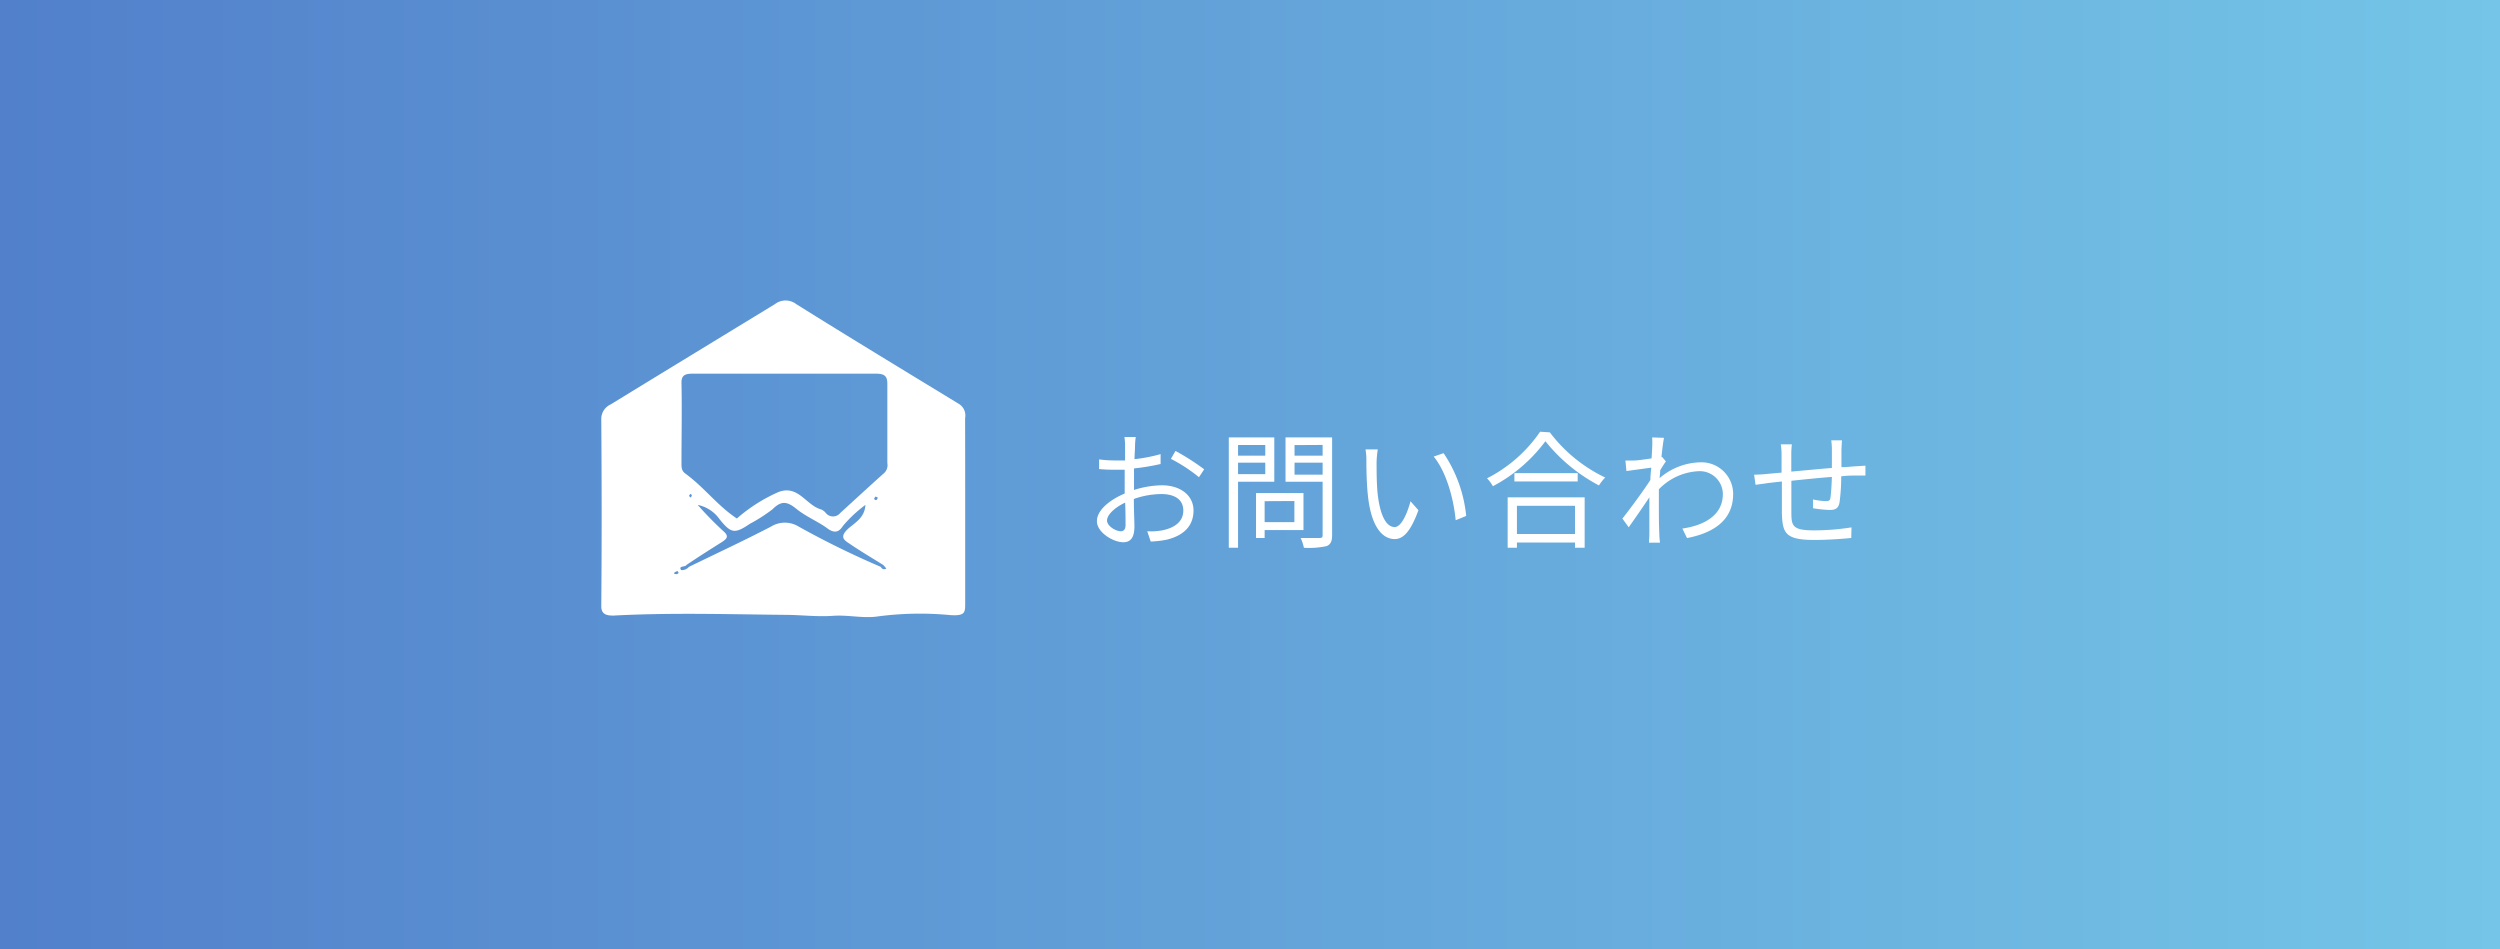 <svg xmlns="http://www.w3.org/2000/svg" xmlns:xlink="http://www.w3.org/1999/xlink" viewBox="0 0 316 120"><rect x="0" y="0" width="316" height="120" fill="#333333" stroke="none"/><defs><style>.cls-1{fill:url(#名称未設定グラデーション_3);}.cls-2,.cls-3{fill:#fff;}.cls-2{fill-rule:evenodd;}</style><linearGradient id="名称未設定グラデーション_3" y1="60" x2="316" y2="60" gradientUnits="userSpaceOnUse"><stop offset="0" stop-color="#5280cb"/><stop offset="1" stop-color="#74c5e7"/></linearGradient></defs><g id="Layer_2" data-name="Layer 2"><g id="menu"><rect class="cls-1" width="316" height="120"/><path class="cls-2" d="M122,64.73c0,3.84,0,7.68,0,11.52,0,1.16,0,1.62-1.87,1.5a40.46,40.46,0,0,0-9.13.16c-1.85.29-3.77-.21-5.72-.07s-3.9-.1-5.82-.12c-7.31-.07-14.62-.3-21.92.09-.74,0-1.55-.08-1.54-1.19.07-7.9.06-15.8,0-23.7a2,2,0,0,1,1.17-1.79C84.09,46.89,91,42.68,97.94,38.45a2.21,2.21,0,0,1,2.72,0c6.81,4.26,13.7,8.43,20.57,12.62a1.71,1.71,0,0,1,.76,1.77C122,56.83,122,60.78,122,64.73ZM87.06,71.66c3.47-1.69,7-3.33,10.4-5.1a3.32,3.32,0,0,1,3.49,0,111.29,111.29,0,0,0,10.4,5.1.44.44,0,0,0,.68.2c-.12-.15-.25-.3-.38-.44-1.38-.87-2.8-1.7-4.14-2.61-.7-.48-1.47-.83-.4-1.89.8-.77,2.19-1.39,2.28-3.1a16.61,16.61,0,0,0-2.82,2.63c-.42.65-.95,1.12-2,.33s-2.69-1.48-3.84-2.41-1.9-1.19-3.08,0A20.48,20.48,0,0,1,94.8,66.2c-1.93,1.3-2.38,1.24-3.83-.55a4.48,4.48,0,0,0-2.78-1.83,43.73,43.73,0,0,0,3.18,3.26c.82.69.56,1-.19,1.48-1.49.93-3,1.9-4.41,2.85-.15.3-1,.07-.71.6C86.14,72.16,86.83,72,87.06,71.66Zm6.08-6.12a20.44,20.44,0,0,1,5.22-3.33c2.54-1,3.5,1.66,5.45,2.19a1.55,1.55,0,0,1,.58.45,1.17,1.17,0,0,0,1.81,0c1.86-1.7,3.71-3.41,5.59-5.09a1.37,1.37,0,0,0,.37-1.23c0-3.34,0-6.68,0-10,0-1-.34-1.31-1.54-1.3-7.65,0-15.31,0-23,0-1,0-1.5.17-1.48,1.17.07,3.39,0,6.79,0,10.18,0,.45,0,.88.41,1.22C89,61.57,90.65,63.89,93.14,65.54Zm-5.91-3.12c0,.1-.14.19-.12.27s.14.14.21.21a1.22,1.22,0,0,0,.14-.34S87.31,62.47,87.23,62.42Zm23.44.34c-.06.1-.18.19-.17.27s.15.28.34.12a.37.37,0,0,0,.09-.28S110.77,62.8,110.67,62.76Zm-24.9,9.68c0-.09-.08-.17-.11-.26a1.62,1.62,0,0,0-.33.13c-.29.22,0,.24.15.26S85.67,72.49,85.77,72.44Z"/><path class="cls-3" d="M143.47,56.32c0,.38-.05,1-.07,1.72a20.13,20.13,0,0,0,3.3-.64l0,1.25a28.31,28.31,0,0,1-3.36.56c0,.75,0,1.52,0,2.16v.56a12.17,12.17,0,0,1,3.52-.59c2.34,0,4,1.27,4,3.19s-1.22,3.17-3.41,3.69a12,12,0,0,1-2,.23l-.44-1.3a7.84,7.84,0,0,0,1.87-.11c1.41-.27,2.69-1,2.69-2.5s-1.23-2.09-2.76-2.09a10.52,10.52,0,0,0-3.49.62c0,1.36.07,2.78.07,3.47,0,1.49-.54,2-1.41,2-1.25,0-3.33-1.23-3.33-2.66s1.67-2.72,3.51-3.5v-.91c0-.64,0-1.4,0-2.1-.45,0-.85,0-1.18,0a18.54,18.54,0,0,1-2.05-.08l0-1.22a15.13,15.13,0,0,0,2.05.13c.36,0,.78,0,1.23,0,0-.83,0-1.53,0-1.82a8.16,8.16,0,0,0-.08-1.14h1.43A8.68,8.68,0,0,0,143.47,56.32Zm-1.8,10.83c.37,0,.6-.25.6-.78s0-1.67-.05-2.84c-1.31.61-2.29,1.54-2.29,2.26S141.05,67.15,141.67,67.15Zm10.54-7.83-.66,1A19.88,19.88,0,0,0,148,58l.58-1A29.56,29.56,0,0,1,152.21,59.32Z"/><path class="cls-3" d="M156.49,60.89v8.34h-1.17V55.29h5.75v5.6Zm0-4.64V57.6h3.44V56.25Zm3.44,3.68V58.48h-3.44v1.45ZM159.85,67v1h-1.09V62.32h6V67Zm0-3.65V66h3.76V63.33Zm8.53,4.29c0,.78-.19,1.18-.7,1.39a10.55,10.55,0,0,1-2.87.21A5.48,5.48,0,0,0,164.4,68c1,0,2.08,0,2.4,0s.38-.1.38-.4V60.89h-4.69v-5.6h5.89Zm-4.75-11.38V57.6h3.55V56.24ZM167.18,60V58.48h-3.55V60Z"/><path class="cls-3" d="M174,58.38c0,1,0,2.47.11,3.79.26,2.68,1,4.45,2.18,4.45.82,0,1.57-1.66,2-3.26l1,1.13c-1,2.73-1.93,3.65-3,3.65-1.52,0-3-1.5-3.4-5.65-.15-1.39-.18-3.34-.18-4.27a7.62,7.62,0,0,0-.11-1.42l1.55,0A12.78,12.78,0,0,0,174,58.38Zm11.29,6.85-1.29.53c-.28-2.9-1.24-6.18-2.78-8.05l1.25-.43A17.23,17.23,0,0,1,185.33,65.23Z"/><path class="cls-3" d="M195.9,54.65a19,19,0,0,0,7,5.71,5.64,5.64,0,0,0-.79,1,21.47,21.47,0,0,1-6.77-5.59,19.72,19.72,0,0,1-6.64,5.69,4.53,4.53,0,0,0-.74-1,18,18,0,0,0,6.71-5.89Zm-5.33,8.21h9.73v6.37h-1.22v-.65h-7.34v.65h-1.17Zm8.85-3.06v1.06h-8V59.8Zm-7.68,4.13V67.5h7.34V63.93Z"/><path class="cls-3" d="M208.83,55.29l1.5.05c-.08.4-.21,1.3-.32,2.42l.08,0,.48.56c-.21.29-.48.72-.72,1.12,0,.34-.06.69-.08,1a8.12,8.12,0,0,1,5.11-2,4,4,0,0,1,4.19,4c0,3.22-2.34,4.9-5.83,5.57l-.59-1.2c2.71-.39,5.14-1.65,5.12-4.4a2.92,2.92,0,0,0-3.09-2.85,7.44,7.44,0,0,0-5,2.29c0,.67,0,1.31,0,1.88,0,1.46,0,2.44.06,3.86,0,.29.05.69.08,1h-1.39c0-.23.05-.69.05-1,0-1.53,0-2.35,0-4.09,0-.16,0-.39,0-.64-.78,1.18-1.84,2.7-2.61,3.79l-.8-1.1c.9-1.13,2.74-3.62,3.54-4.89,0-.51.06-1,.11-1.55l-3.14.43-.13-1.33c.36,0,.66,0,1,0,.53,0,1.48-.15,2.31-.27.05-.76.08-1.35.08-1.52A8.18,8.18,0,0,0,208.83,55.29Z"/><path class="cls-3" d="M232.76,56.81c0,.74,0,1.54,0,2.24.64,0,1.25-.08,1.78-.11l1.25-.08v1.25c-.26,0-.87,0-1.27,0s-1.09,0-1.79.1a23.68,23.68,0,0,1-.22,3.34c-.15.7-.5.91-1.24.91a15.93,15.93,0,0,1-2.11-.22l0-1.11a8.28,8.28,0,0,0,1.6.21c.39,0,.56-.06.61-.43.08-.53.15-1.62.18-2.63-1.65.13-3.52.32-5.12.49,0,1.64,0,3.31,0,3.93,0,1.73.08,2.34,2.85,2.34a30.78,30.78,0,0,0,4.75-.38L234,68c-1.07.11-3,.25-4.64.25-3.7,0-4.05-.85-4.13-3.39,0-.69,0-2.39,0-4l-1.71.19-1.62.23L221.72,60a16.55,16.55,0,0,0,1.66-.1l1.81-.16c0-1.07,0-2,0-2.22a8.8,8.8,0,0,0-.1-1.36h1.4a11.78,11.78,0,0,0-.07,1.29c0,.53,0,1.31,0,2.16,1.56-.14,3.42-.32,5.13-.46V56.86a8.72,8.72,0,0,0-.08-1.2h1.36C232.8,55.93,232.78,56.48,232.76,56.81Z"/></g></g></svg>